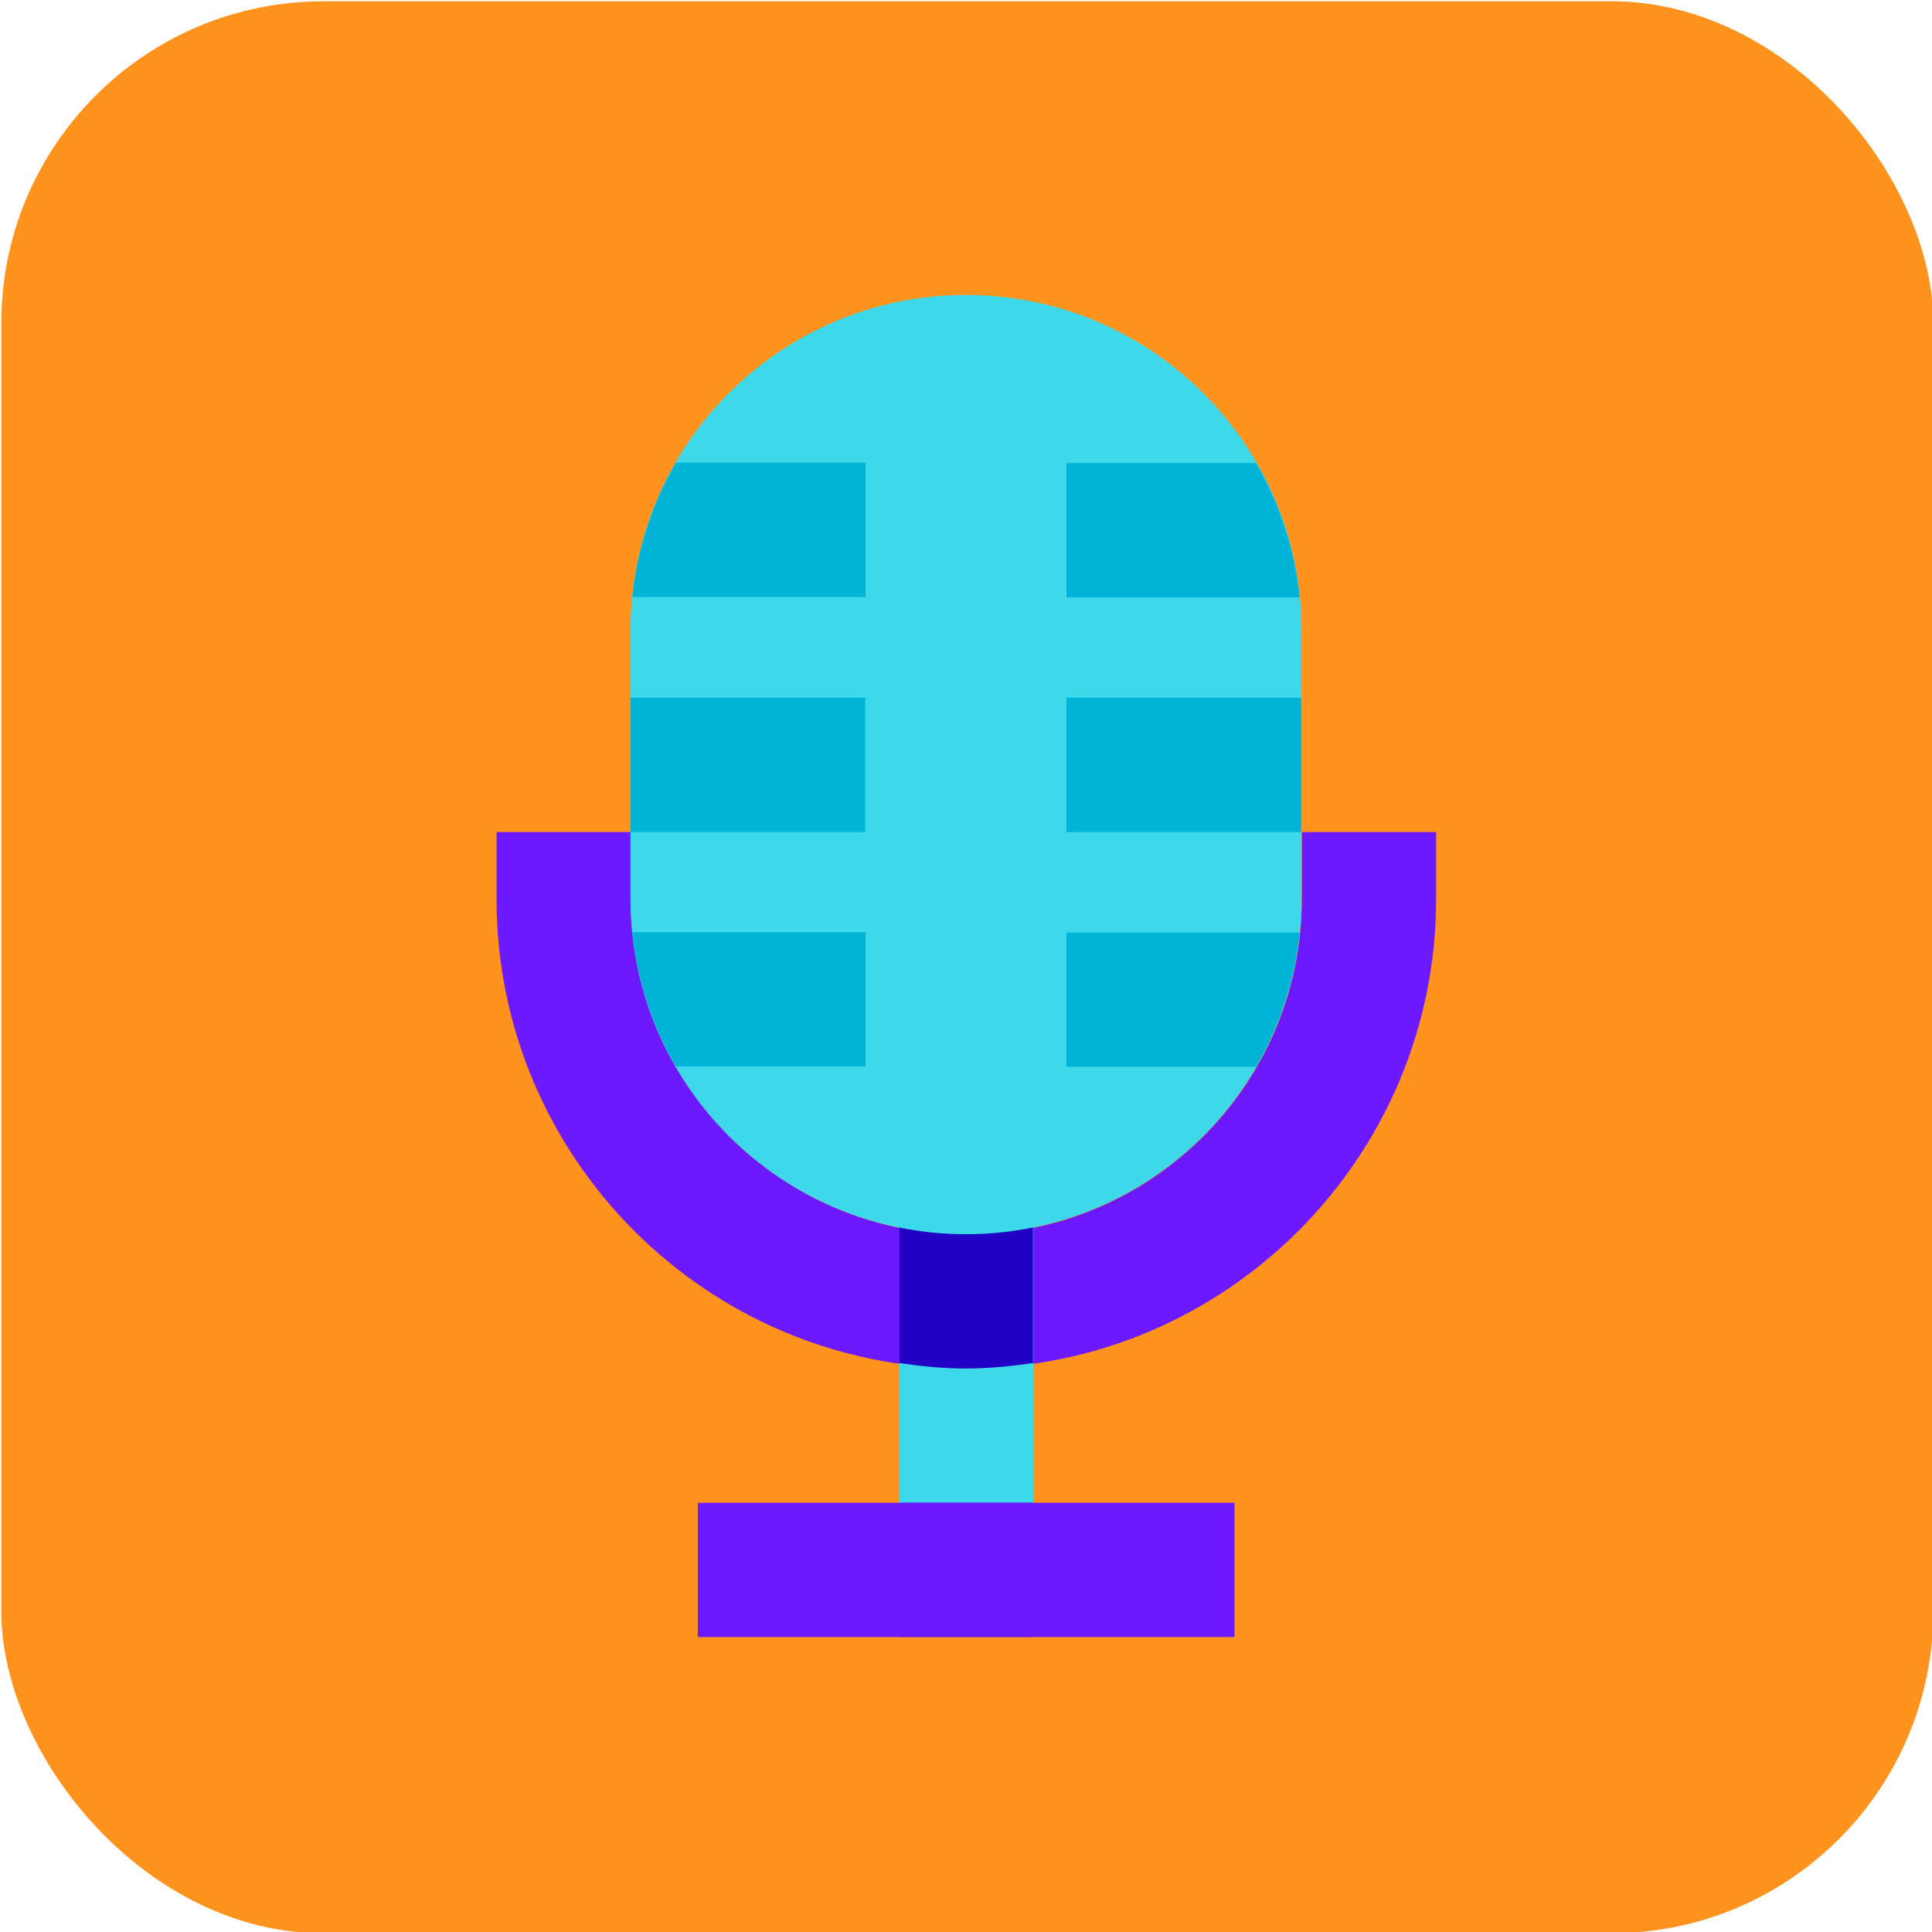 <?xml version="1.0" encoding="UTF-8"?>
<svg xmlns="http://www.w3.org/2000/svg" id="Ebene_1" width="60" height="60" viewBox="0 0 60 60">
  <defs>
    <style>.cls-1{fill:#ff931e;}.cls-2{fill:#00b3d7;}.cls-3{fill:#3dd9eb;}.cls-4{fill:#6c19ff;}.cls-5{fill:#2100c4;}</style>
  </defs>
  <rect class="cls-1" x=".04" y=".04" width="60" height="60" rx="10" ry="10"></rect>
  <path class="cls-4" d="M30,42.5c-8.04,0-14.58-6.54-14.58-14.58v-2.08h4.17v2.08c0,5.74,4.67,10.42,10.42,10.42s10.42-4.67,10.42-10.42v-2.08h4.17v2.08c0,8.04-6.54,14.58-14.58,14.58Z"></path>
  <rect class="cls-3" x="27.92" y="37.29" width="4.17" height="11.46"></rect>
  <path class="cls-3" d="M30,38.33h0c-5.75,0-10.42-4.66-10.42-10.42v-8.33c0-5.75,4.66-10.42,10.42-10.42h0c5.75,0,10.42,4.66,10.42,10.42v8.33c0,5.75-4.66,10.42-10.42,10.42Z"></path>
  <rect class="cls-4" x="21.67" y="46.67" width="16.67" height="4.17"></rect>
  <path class="cls-5" d="M27.92,38.12v4.21c.68.1,1.37.17,2.08.17s1.4-.07,2.08-.17v-4.21c-.67.14-1.37.21-2.08.21s-1.41-.07-2.08-.21Z"></path>
  <rect class="cls-4" x="27.92" y="46.67" width="4.17" height="4.17"></rect>
  <rect class="cls-2" x="19.58" y="21.67" width="7.29" height="4.17"></rect>
  <path class="cls-2" d="M20.99,33.12h5.89v-4.17h-7.24c.15,1.51.63,2.92,1.35,4.17Z"></path>
  <path class="cls-2" d="M19.64,18.54h7.24v-4.17h-5.89c-.72,1.25-1.2,2.66-1.35,4.17Z"></path>
  <rect class="cls-2" x="33.12" y="21.67" width="7.29" height="4.17"></rect>
  <path class="cls-2" d="M40.36,28.96h-7.24v4.17h5.89c.72-1.25,1.2-2.66,1.35-4.17Z"></path>
  <path class="cls-2" d="M39.01,14.38h-5.89v4.17h7.24c-.15-1.51-.63-2.92-1.35-4.17Z"></path>
</svg>
